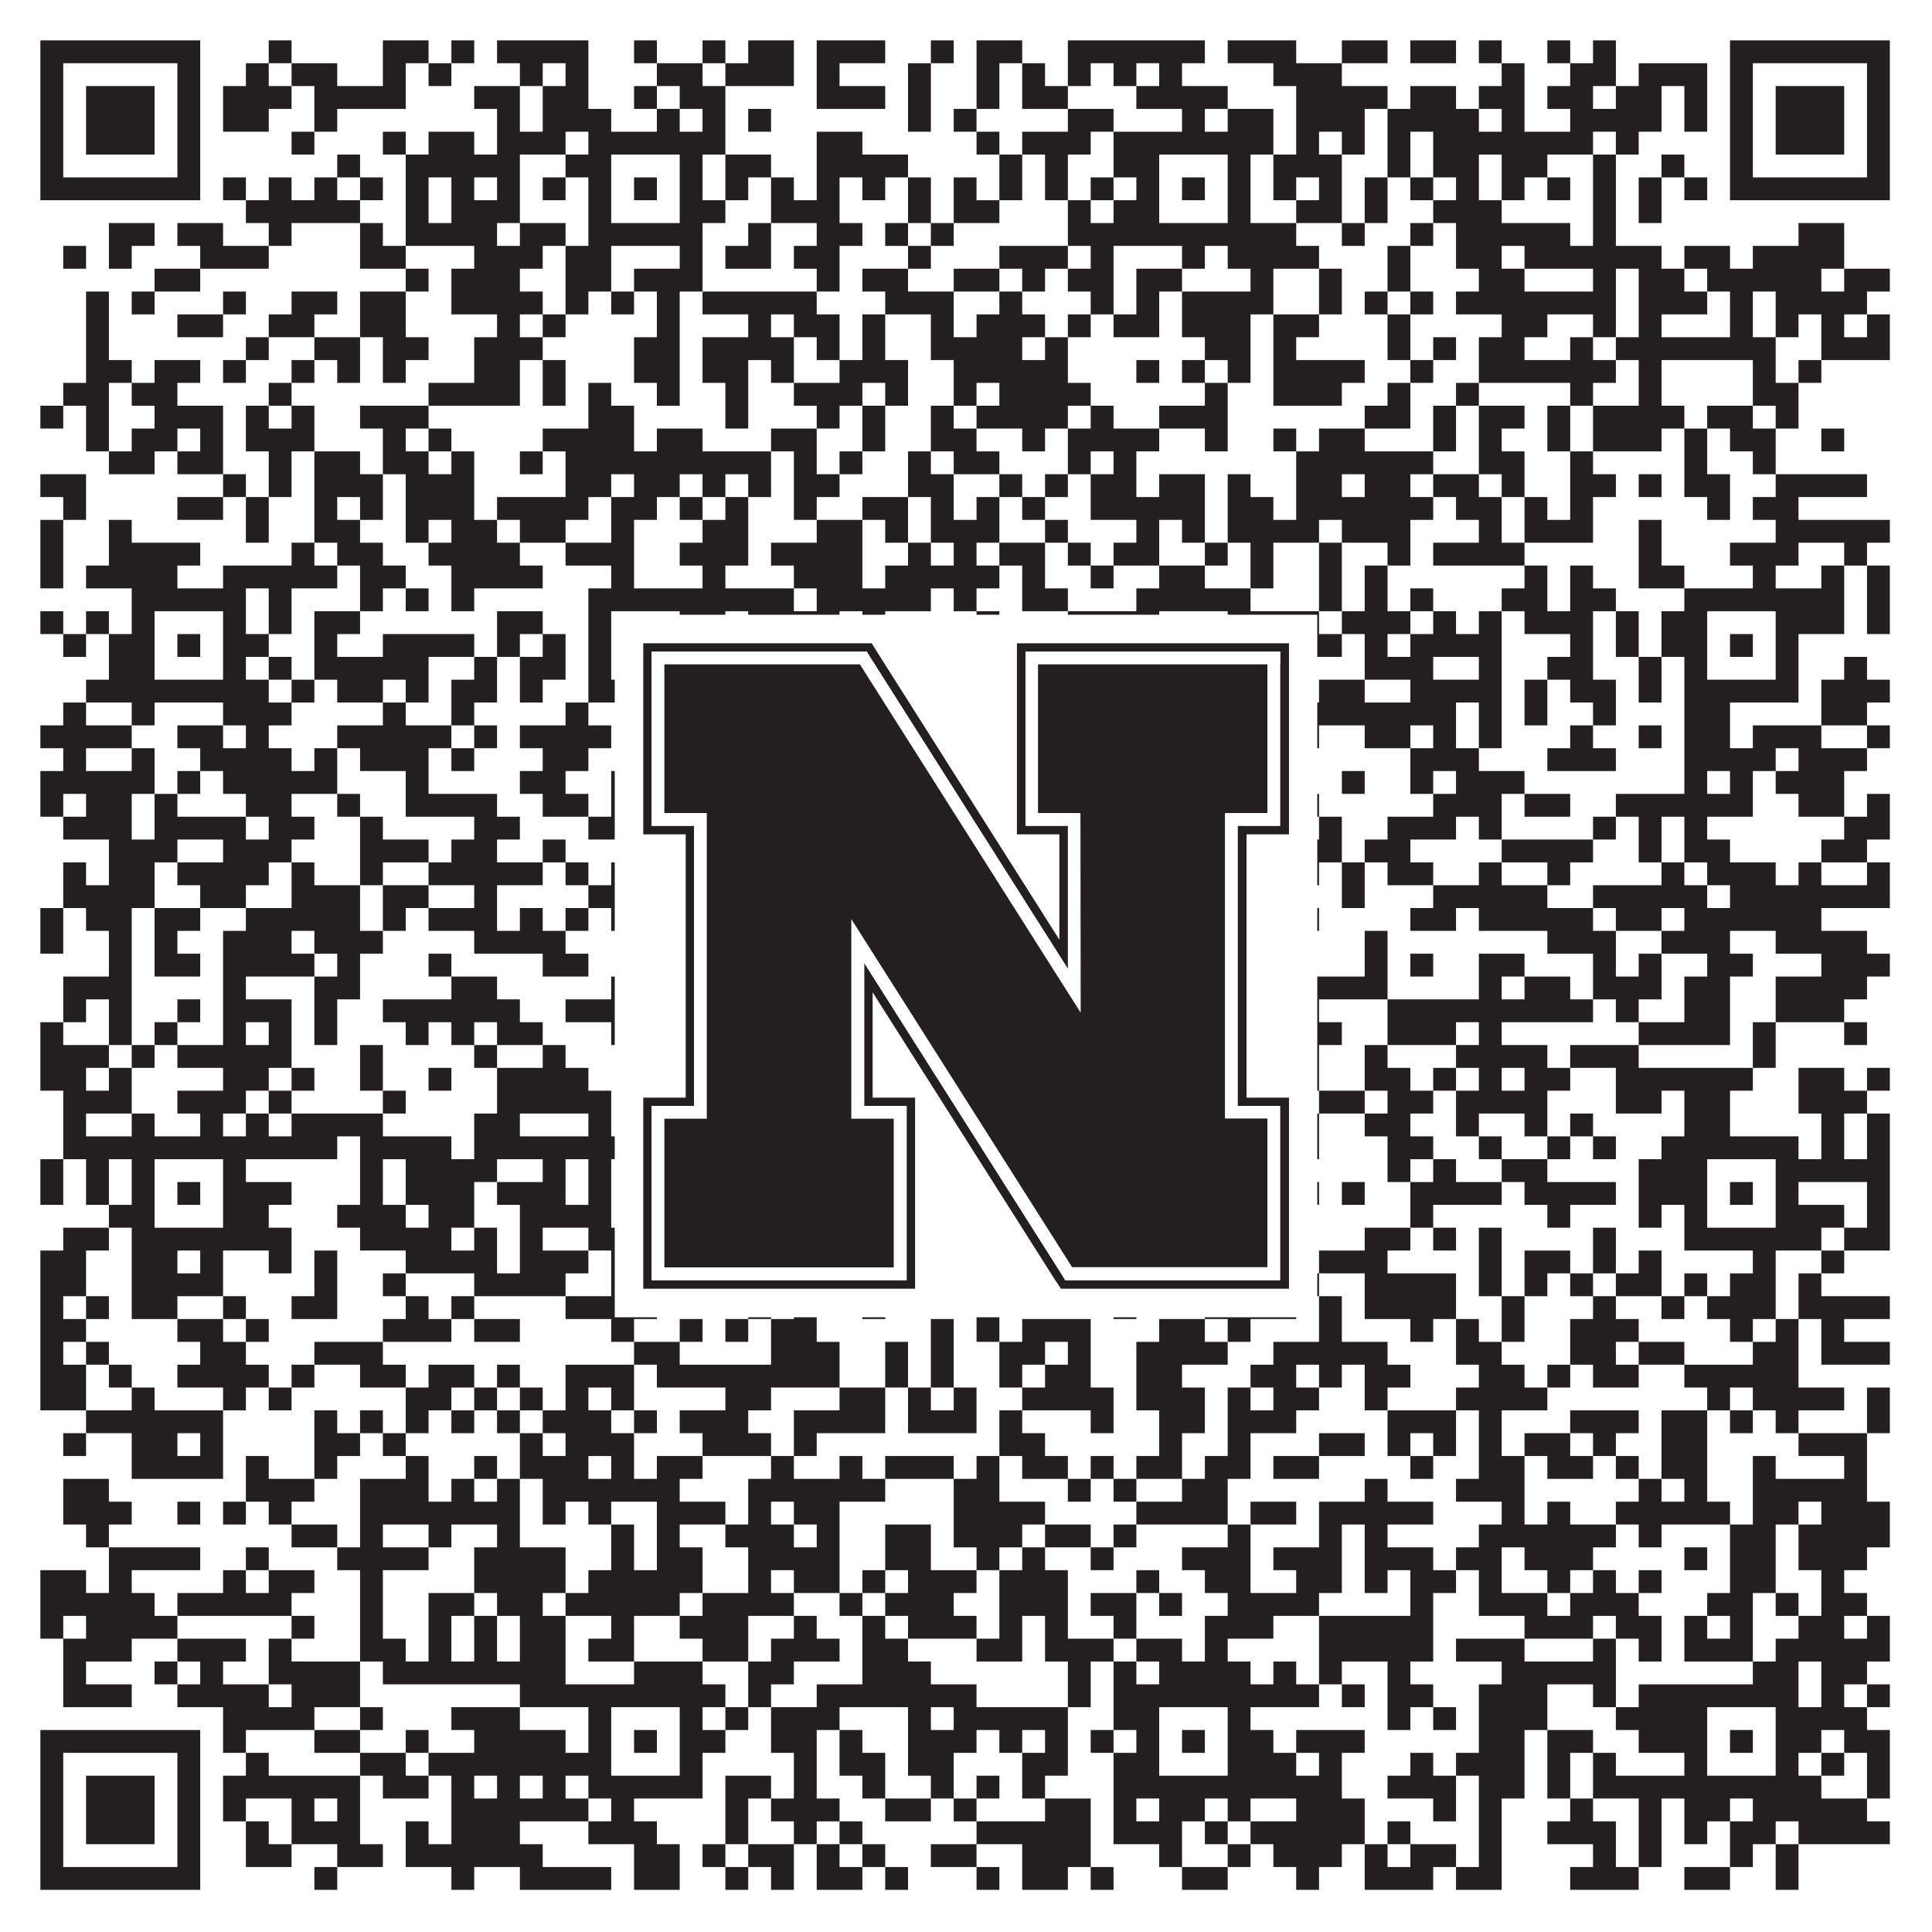 <?xml version="1.0"?>
<svg xmlns="http://www.w3.org/2000/svg" xmlns:xlink="http://www.w3.org/1999/xlink" version="1.1" width="1100px" height="1100px" viewBox="0 0 1100 1100"><rect x="0" y="0" width="1100" height="1100" fill="#ffffff" fill-opacity="1"/><path fill="#231f20" fill-opacity="1" d="M23,23L114,23L114,36L23,36ZM153,23L166,23L166,36L153,36ZM218,23L244,23L244,36L218,36ZM257,23L270,23L270,36L257,36ZM283,23L335,23L335,36L283,36ZM361,23L374,23L374,36L361,36ZM400,23L413,23L413,36L400,36ZM426,23L452,23L452,36L426,36ZM465,23L504,23L504,36L465,36ZM530,23L543,23L543,36L530,36ZM556,23L582,23L582,36L556,36ZM608,23L686,23L686,36L608,36ZM699,23L738,23L738,36L699,36ZM764,23L790,23L790,36L764,36ZM803,23L829,23L829,36L803,36ZM842,23L855,23L855,36L842,36ZM881,23L894,23L894,36L881,36ZM907,23L920,23L920,36L907,36ZM985,23L1076,23L1076,36L985,36ZM23,36L36,36L36,49L23,49ZM101,36L114,36L114,49L101,49ZM140,36L153,36L153,49L140,49ZM166,36L192,36L192,49L166,49ZM218,36L231,36L231,49L218,49ZM244,36L257,36L257,49L244,49ZM296,36L309,36L309,49L296,49ZM322,36L335,36L335,49L322,49ZM374,36L400,36L400,49L374,49ZM413,36L452,36L452,49L413,49ZM465,36L478,36L478,49L465,49ZM517,36L530,36L530,49L517,49ZM556,36L569,36L569,49L556,49ZM582,36L595,36L595,49L582,49ZM608,36L621,36L621,49L608,49ZM634,36L647,36L647,49L634,49ZM660,36L673,36L673,49L660,49ZM725,36L764,36L764,49L725,49ZM855,36L868,36L868,49L855,49ZM894,36L920,36L920,49L894,49ZM933,36L972,36L972,49L933,49ZM985,36L998,36L998,49L985,49ZM1063,36L1076,36L1076,49L1063,49ZM23,49L36,49L36,62L23,62ZM49,49L88,49L88,62L49,62ZM101,49L114,49L114,62L101,62ZM127,49L166,49L166,62L127,62ZM179,49L231,49L231,62L179,62ZM270,49L296,49L296,62L270,62ZM309,49L335,49L335,62L309,62ZM361,49L374,49L374,62L361,62ZM387,49L413,49L413,62L387,62ZM465,49L504,49L504,62L465,62ZM517,49L530,49L530,62L517,62ZM556,49L569,49L569,62L556,62ZM582,49L608,49L608,62L582,62ZM647,49L699,49L699,62L647,62ZM738,49L790,49L790,62L738,62ZM803,49L829,49L829,62L803,62ZM842,49L868,49L868,62L842,62ZM881,49L907,49L907,62L881,62ZM920,49L946,49L946,62L920,62ZM959,49L972,49L972,62L959,62ZM985,49L998,49L998,62L985,62ZM1011,49L1050,49L1050,62L1011,62ZM1063,49L1076,49L1076,62L1063,62ZM23,62L36,62L36,75L23,75ZM49,62L88,62L88,75L49,75ZM101,62L114,62L114,75L101,75ZM127,62L153,62L153,75L127,75ZM179,62L192,62L192,75L179,75ZM283,62L296,62L296,75L283,75ZM309,62L348,62L348,75L309,75ZM374,62L387,62L387,75L374,75ZM400,62L413,62L413,75L400,75ZM426,62L439,62L439,75L426,75ZM517,62L530,62L530,75L517,75ZM543,62L556,62L556,75L543,75ZM608,62L634,62L634,75L608,75ZM673,62L686,62L686,75L673,75ZM699,62L725,62L725,75L699,75ZM738,62L777,62L777,75L738,75ZM790,62L842,62L842,75L790,75ZM855,62L868,62L868,75L855,75ZM894,62L946,62L946,75L894,75ZM959,62L972,62L972,75L959,75ZM985,62L998,62L998,75L985,75ZM1011,62L1050,62L1050,75L1011,75ZM1063,62L1076,62L1076,75L1063,75ZM23,75L36,75L36,88L23,88ZM49,75L88,75L88,88L49,88ZM101,75L114,75L114,88L101,88ZM166,75L179,75L179,88L166,88ZM218,75L231,75L231,88L218,88ZM244,75L270,75L270,88L244,88ZM283,75L322,75L322,88L283,88ZM335,75L413,75L413,88L335,88ZM465,75L491,75L491,88L465,88ZM556,75L569,75L569,88L556,88ZM582,75L621,75L621,88L582,88ZM634,75L725,75L725,88L634,88ZM738,75L751,75L751,88L738,88ZM764,75L777,75L777,88L764,88ZM790,75L803,75L803,88L790,88ZM816,75L907,75L907,88L816,88ZM920,75L933,75L933,88L920,88ZM985,75L998,75L998,88L985,88ZM1011,75L1050,75L1050,88L1011,88ZM1063,75L1076,75L1076,88L1063,88ZM23,88L36,88L36,101L23,101ZM101,88L114,88L114,101L101,101ZM192,88L205,88L205,101L192,101ZM231,88L296,88L296,101L231,101ZM322,88L348,88L348,101L322,101ZM387,88L400,88L400,101L387,101ZM413,88L439,88L439,101L413,101ZM465,88L517,88L517,101L465,101ZM569,88L582,88L582,101L569,101ZM595,88L608,88L608,101L595,101ZM634,88L660,88L660,101L634,101ZM699,88L712,88L712,101L699,101ZM725,88L764,88L764,101L725,101ZM790,88L803,88L803,101L790,101ZM816,88L842,88L842,101L816,101ZM855,88L881,88L881,101L855,101ZM907,88L920,88L920,101L907,101ZM946,88L959,88L959,101L946,101ZM985,88L998,88L998,101L985,101ZM1063,88L1076,88L1076,101L1063,101ZM23,101L114,101L114,114L23,114ZM127,101L140,101L140,114L127,114ZM153,101L166,101L166,114L153,114ZM179,101L192,101L192,114L179,114ZM205,101L218,101L218,114L205,114ZM231,101L244,101L244,114L231,114ZM257,101L270,101L270,114L257,114ZM283,101L296,101L296,114L283,114ZM309,101L322,101L322,114L309,114ZM335,101L348,101L348,114L335,114ZM361,101L374,101L374,114L361,114ZM387,101L400,101L400,114L387,114ZM413,101L426,101L426,114L413,114ZM439,101L452,101L452,114L439,114ZM465,101L478,101L478,114L465,114ZM491,101L504,101L504,114L491,114ZM517,101L530,101L530,114L517,114ZM543,101L556,101L556,114L543,114ZM569,101L582,101L582,114L569,114ZM595,101L608,101L608,114L595,114ZM621,101L634,101L634,114L621,114ZM647,101L660,101L660,114L647,114ZM673,101L686,101L686,114L673,114ZM699,101L712,101L712,114L699,114ZM725,101L738,101L738,114L725,114ZM751,101L764,101L764,114L751,114ZM777,101L790,101L790,114L777,114ZM803,101L816,101L816,114L803,114ZM829,101L842,101L842,114L829,114ZM855,101L868,101L868,114L855,114ZM881,101L894,101L894,114L881,114ZM907,101L920,101L920,114L907,114ZM933,101L946,101L946,114L933,114ZM959,101L972,101L972,114L959,114ZM985,101L1076,101L1076,114L985,114ZM140,114L205,114L205,127L140,127ZM231,114L244,114L244,127L231,127ZM257,114L296,114L296,127L257,127ZM335,114L348,114L348,127L335,127ZM387,114L413,114L413,127L387,127ZM439,114L478,114L478,127L439,127ZM517,114L530,114L530,127L517,127ZM543,114L569,114L569,127L543,127ZM608,114L621,114L621,127L608,127ZM634,114L660,114L660,127L634,127ZM699,114L712,114L712,127L699,127ZM738,114L764,114L764,127L738,127ZM777,114L790,114L790,127L777,127ZM816,114L855,114L855,127L816,127ZM907,114L920,114L920,127L907,127ZM933,114L946,114L946,127L933,127ZM62,127L88,127L88,140L62,140ZM101,127L127,127L127,140L101,140ZM153,127L166,127L166,140L153,140ZM205,127L218,127L218,140L205,140ZM231,127L283,127L283,140L231,140ZM296,127L322,127L322,140L296,140ZM335,127L400,127L400,140L335,140ZM426,127L439,127L439,140L426,140ZM465,127L491,127L491,140L465,140ZM504,127L517,127L517,140L504,140ZM530,127L543,127L543,140L530,140ZM608,127L738,127L738,140L608,140ZM764,127L777,127L777,140L764,140ZM803,127L816,127L816,140L803,140ZM829,127L894,127L894,140L829,140ZM907,127L920,127L920,140L907,140ZM1024,127L1050,127L1050,140L1024,140ZM36,140L49,140L49,153L36,153ZM62,140L75,140L75,153L62,153ZM114,140L153,140L153,153L114,153ZM205,140L231,140L231,153L205,153ZM270,140L309,140L309,153L270,153ZM322,140L348,140L348,153L322,153ZM387,140L400,140L400,153L387,153ZM413,140L439,140L439,153L413,153ZM452,140L478,140L478,153L452,153ZM517,140L530,140L530,153L517,153ZM569,140L608,140L608,153L569,153ZM621,140L634,140L634,153L621,153ZM673,140L686,140L686,153L673,153ZM699,140L751,140L751,153L699,153ZM790,140L803,140L803,153L790,153ZM829,140L855,140L855,153L829,153ZM868,140L946,140L946,153L868,153ZM959,140L985,140L985,153L959,153ZM998,140L1050,140L1050,153L998,153ZM88,153L114,153L114,166L88,166ZM231,153L244,153L244,166L231,166ZM257,153L296,153L296,166L257,166ZM322,153L348,153L348,166L322,166ZM361,153L400,153L400,166L361,166ZM465,153L478,153L478,166L465,166ZM491,153L517,153L517,166L491,166ZM543,153L569,153L569,166L543,166ZM582,153L595,153L595,166L582,166ZM608,153L634,153L634,166L608,166ZM647,153L673,153L673,166L647,166ZM712,153L725,153L725,166L712,166ZM751,153L764,153L764,166L751,166ZM790,153L803,153L803,166L790,166ZM842,153L868,153L868,166L842,166ZM907,153L920,153L920,166L907,166ZM933,153L959,153L959,166L933,166ZM972,153L1037,153L1037,166L972,166ZM1050,153L1076,153L1076,166L1050,166ZM49,166L62,166L62,179L49,179ZM75,166L88,166L88,179L75,179ZM127,166L140,166L140,179L127,179ZM166,166L192,166L192,179L166,179ZM205,166L231,166L231,179L205,179ZM257,166L309,166L309,179L257,179ZM322,166L335,166L335,179L322,179ZM348,166L361,166L361,179L348,179ZM374,166L387,166L387,179L374,179ZM400,166L465,166L465,179L400,179ZM504,166L543,166L543,179L504,179ZM569,166L582,166L582,179L569,179ZM621,166L634,166L634,179L621,179ZM647,166L660,166L660,179L647,179ZM673,166L725,166L725,179L673,179ZM751,166L764,166L764,179L751,179ZM777,166L790,166L790,179L777,179ZM803,166L816,166L816,179L803,179ZM829,166L920,166L920,179L829,179ZM933,166L972,166L972,179L933,179ZM985,166L998,166L998,179L985,179ZM1011,166L1063,166L1063,179L1011,179ZM49,179L62,179L62,192L49,192ZM101,179L127,179L127,192L101,192ZM153,179L179,179L179,192L153,192ZM205,179L231,179L231,192L205,192ZM283,179L296,179L296,192L283,192ZM309,179L322,179L322,192L309,192ZM374,179L387,179L387,192L374,192ZM426,179L439,179L439,192L426,192ZM452,179L478,179L478,192L452,192ZM491,179L504,179L504,192L491,192ZM530,179L543,179L543,192L530,192ZM556,179L595,179L595,192L556,192ZM608,179L621,179L621,192L608,192ZM634,179L660,179L660,192L634,192ZM673,179L712,179L712,192L673,192ZM725,179L751,179L751,192L725,192ZM790,179L803,179L803,192L790,192ZM855,179L881,179L881,192L855,192ZM907,179L920,179L920,192L907,192ZM933,179L946,179L946,192L933,192ZM985,179L998,179L998,192L985,192ZM1011,179L1024,179L1024,192L1011,192ZM1037,179L1050,179L1050,192L1037,192ZM1063,179L1076,179L1076,192L1063,192ZM49,192L62,192L62,205L49,205ZM140,192L153,192L153,205L140,205ZM179,192L205,192L205,205L179,205ZM218,192L244,192L244,205L218,205ZM270,192L309,192L309,205L270,205ZM361,192L387,192L387,205L361,205ZM400,192L452,192L452,205L400,205ZM465,192L478,192L478,205L465,205ZM491,192L504,192L504,205L491,205ZM530,192L582,192L582,205L530,205ZM595,192L608,192L608,205L595,205ZM686,192L712,192L712,205L686,205ZM725,192L738,192L738,205L725,205ZM790,192L803,192L803,205L790,205ZM816,192L829,192L829,205L816,205ZM842,192L868,192L868,205L842,205ZM894,192L907,192L907,205L894,205ZM920,192L1011,192L1011,205L920,205ZM1037,192L1076,192L1076,205L1037,205ZM49,205L75,205L75,218L49,218ZM88,205L114,205L114,218L88,218ZM127,205L140,205L140,218L127,218ZM166,205L179,205L179,218L166,218ZM192,205L205,205L205,218L192,218ZM218,205L231,205L231,218L218,218ZM270,205L296,205L296,218L270,218ZM309,205L322,205L322,218L309,218ZM361,205L387,205L387,218L361,218ZM400,205L426,205L426,218L400,218ZM439,205L452,205L452,218L439,218ZM478,205L517,205L517,218L478,218ZM543,205L608,205L608,218L543,218ZM647,205L660,205L660,218L647,218ZM673,205L686,205L686,218L673,218ZM699,205L712,205L712,218L699,218ZM725,205L777,205L777,218L725,218ZM803,205L816,205L816,218L803,218ZM842,205L920,205L920,218L842,218ZM933,205L946,205L946,218L933,218ZM998,205L1011,205L1011,218L998,218ZM1024,205L1037,205L1037,218L1024,218ZM36,218L62,218L62,231L36,231ZM75,218L101,218L101,231L75,231ZM153,218L166,218L166,231L153,231ZM244,218L296,218L296,231L244,231ZM309,218L322,218L322,231L309,231ZM335,218L348,218L348,231L335,231ZM374,218L387,218L387,231L374,231ZM413,218L426,218L426,231L413,231ZM452,218L491,218L491,231L452,231ZM504,218L517,218L517,231L504,231ZM543,218L556,218L556,231L543,231ZM569,218L621,218L621,231L569,231ZM686,218L699,218L699,231L686,231ZM725,218L764,218L764,231L725,231ZM790,218L803,218L803,231L790,231ZM829,218L842,218L842,231L829,231ZM894,218L907,218L907,231L894,231ZM933,218L946,218L946,231L933,231ZM998,218L1024,218L1024,231L998,231ZM23,231L36,231L36,244L23,244ZM49,231L62,231L62,244L49,244ZM88,231L127,231L127,244L88,244ZM140,231L153,231L153,244L140,244ZM166,231L179,231L179,244L166,244ZM205,231L244,231L244,244L205,244ZM335,231L361,231L361,244L335,244ZM413,231L426,231L426,244L413,244ZM465,231L478,231L478,244L465,244ZM491,231L504,231L504,244L491,244ZM530,231L543,231L543,244L530,244ZM556,231L608,231L608,244L556,244ZM621,231L634,231L634,244L621,244ZM660,231L699,231L699,244L660,244ZM777,231L803,231L803,244L777,244ZM816,231L829,231L829,244L816,244ZM842,231L868,231L868,244L842,244ZM881,231L894,231L894,244L881,244ZM907,231L959,231L959,244L907,244ZM972,231L998,231L998,244L972,244ZM1011,231L1024,231L1024,244L1011,244ZM49,244L62,244L62,257L49,257ZM75,244L101,244L101,257L75,257ZM114,244L127,244L127,257L114,257ZM140,244L179,244L179,257L140,257ZM218,244L231,244L231,257L218,257ZM244,244L257,244L257,257L244,257ZM309,244L361,244L361,257L309,257ZM374,244L400,244L400,257L374,257ZM439,244L465,244L465,257L439,257ZM491,244L504,244L504,257L491,257ZM530,244L556,244L556,257L530,257ZM582,244L595,244L595,257L582,257ZM608,244L660,244L660,257L608,257ZM686,244L699,244L699,257L686,257ZM725,244L738,244L738,257L725,257ZM751,244L777,244L777,257L751,257ZM816,244L829,244L829,257L816,257ZM842,244L855,244L855,257L842,257ZM881,244L894,244L894,257L881,257ZM907,244L946,244L946,257L907,257ZM959,244L972,244L972,257L959,257ZM985,244L1011,244L1011,257L985,257ZM1037,244L1050,244L1050,257L1037,257ZM62,257L88,257L88,270L62,270ZM101,257L127,257L127,270L101,270ZM153,257L166,257L166,270L153,270ZM179,257L205,257L205,270L179,270ZM218,257L244,257L244,270L218,270ZM257,257L270,257L270,270L257,270ZM296,257L309,257L309,270L296,270ZM322,257L439,257L439,270L322,270ZM452,257L465,257L465,270L452,270ZM478,257L491,257L491,270L478,270ZM517,257L530,257L530,270L517,270ZM543,257L569,257L569,270L543,270ZM608,257L621,257L621,270L608,270ZM634,257L647,257L647,270L634,270ZM738,257L816,257L816,270L738,270ZM842,257L868,257L868,270L842,270ZM894,257L907,257L907,270L894,270ZM959,257L972,257L972,270L959,270ZM998,257L1011,257L1011,270L998,270ZM23,270L49,270L49,283L23,283ZM127,270L140,270L140,283L127,283ZM153,270L166,270L166,283L153,283ZM179,270L218,270L218,283L179,283ZM231,270L270,270L270,283L231,283ZM322,270L348,270L348,283L322,283ZM361,270L387,270L387,283L361,283ZM400,270L413,270L413,283L400,283ZM426,270L439,270L439,283L426,283ZM452,270L478,270L478,283L452,283ZM517,270L543,270L543,283L517,283ZM569,270L582,270L582,283L569,283ZM595,270L608,270L608,283L595,283ZM621,270L647,270L647,283L621,283ZM660,270L686,270L686,283L660,283ZM699,270L712,270L712,283L699,283ZM738,270L764,270L764,283L738,283ZM777,270L803,270L803,283L777,283ZM816,270L842,270L842,283L816,283ZM855,270L868,270L868,283L855,283ZM894,270L920,270L920,283L894,283ZM933,270L946,270L946,283L933,283ZM959,270L985,270L985,283L959,283ZM1011,270L1063,270L1063,283L1011,283ZM36,283L49,283L49,296L36,296ZM101,283L127,283L127,296L101,296ZM140,283L153,283L153,296L140,296ZM179,283L192,283L192,296L179,296ZM205,283L218,283L218,296L205,296ZM231,283L270,283L270,296L231,296ZM283,283L335,283L335,296L283,296ZM348,283L374,283L374,296L348,296ZM387,283L400,283L400,296L387,296ZM413,283L426,283L426,296L413,296ZM452,283L465,283L465,296L452,296ZM491,283L517,283L517,296L491,296ZM530,283L543,283L543,296L530,296ZM556,283L569,283L569,296L556,296ZM582,283L595,283L595,296L582,296ZM621,283L686,283L686,296L621,296ZM699,283L725,283L725,296L699,296ZM738,283L816,283L816,296L738,296ZM829,283L855,283L855,296L829,296ZM868,283L881,283L881,296L868,296ZM894,283L907,283L907,296L894,296ZM972,283L985,283L985,296L972,296ZM998,283L1024,283L1024,296L998,296ZM23,296L36,296L36,309L23,309ZM62,296L75,296L75,309L62,309ZM140,296L153,296L153,309L140,309ZM179,296L205,296L205,309L179,309ZM231,296L244,296L244,309L231,309ZM257,296L283,296L283,309L257,309ZM296,296L322,296L322,309L296,309ZM348,296L361,296L361,309L348,309ZM400,296L426,296L426,309L400,309ZM465,296L491,296L491,309L465,309ZM504,296L517,296L517,309L504,309ZM530,296L569,296L569,309L530,309ZM595,296L608,296L608,309L595,309ZM647,296L660,296L660,309L647,309ZM673,296L686,296L686,309L673,309ZM699,296L751,296L751,309L699,309ZM764,296L803,296L803,309L764,309ZM842,296L855,296L855,309L842,309ZM868,296L907,296L907,309L868,309ZM933,296L946,296L946,309L933,309ZM1011,296L1076,296L1076,309L1011,309ZM23,309L36,309L36,322L23,322ZM62,309L114,309L114,322L62,322ZM166,309L179,309L179,322L166,322ZM192,309L218,309L218,322L192,322ZM244,309L296,309L296,322L244,322ZM322,309L361,309L361,322L322,322ZM387,309L426,309L426,322L387,322ZM439,309L491,309L491,322L439,322ZM517,309L530,309L530,322L517,322ZM543,309L556,309L556,322L543,322ZM569,309L595,309L595,322L569,322ZM608,309L621,309L621,322L608,322ZM634,309L660,309L660,322L634,322ZM686,309L699,309L699,322L686,322ZM712,309L725,309L725,322L712,322ZM751,309L764,309L764,322L751,322ZM790,309L803,309L803,322L790,322ZM816,309L868,309L868,322L816,322ZM933,309L946,309L946,322L933,322ZM985,309L1024,309L1024,322L985,322ZM1050,309L1063,309L1063,322L1050,322ZM23,322L36,322L36,335L23,335ZM49,322L101,322L101,335L49,335ZM127,322L192,322L192,335L127,335ZM205,322L231,322L231,335L205,335ZM257,322L309,322L309,335L257,335ZM348,322L361,322L361,335L348,335ZM400,322L413,322L413,335L400,335ZM452,322L491,322L491,335L452,335ZM504,322L569,322L569,335L504,335ZM582,322L595,322L595,335L582,335ZM621,322L634,322L634,335L621,335ZM660,322L686,322L686,335L660,335ZM712,322L725,322L725,335L712,335ZM751,322L764,322L764,335L751,335ZM777,322L790,322L790,335L777,335ZM868,322L881,322L881,335L868,335ZM894,322L907,322L907,335L894,335ZM933,322L959,322L959,335L933,335ZM998,322L1011,322L1011,335L998,335ZM1037,322L1050,322L1050,335L1037,335ZM1063,322L1076,322L1076,335L1063,335ZM75,335L140,335L140,348L75,348ZM153,335L166,335L166,348L153,348ZM205,335L218,335L218,348L205,348ZM231,335L244,335L244,348L231,348ZM257,335L270,335L270,348L257,348ZM335,335L452,335L452,348L335,348ZM465,335L530,335L530,348L465,348ZM543,335L556,335L556,348L543,348ZM582,335L608,335L608,348L582,348ZM647,335L712,335L712,348L647,348ZM751,335L764,335L764,348L751,348ZM777,335L790,335L790,348L777,348ZM803,335L816,335L816,348L803,348ZM855,335L881,335L881,348L855,348ZM894,335L920,335L920,348L894,348ZM959,335L1050,335L1050,348L959,348ZM1063,335L1076,335L1076,348L1063,348ZM23,348L36,348L36,361L23,361ZM49,348L62,348L62,361L49,361ZM75,348L88,348L88,361L75,361ZM127,348L140,348L140,361L127,361ZM153,348L166,348L166,361L153,361ZM179,348L205,348L205,361L179,361ZM283,348L309,348L309,361L283,361ZM335,348L348,348L348,361L335,361ZM387,348L413,348L413,361L387,361ZM426,348L478,348L478,361L426,361ZM491,348L504,348L504,361L491,361ZM556,348L569,348L569,361L556,361ZM608,348L660,348L660,361L608,361ZM699,348L751,348L751,361L699,361ZM764,348L803,348L803,361L764,361ZM816,348L829,348L829,361L816,361ZM842,348L855,348L855,361L842,361ZM868,348L907,348L907,361L868,361ZM920,348L933,348L933,361L920,361ZM946,348L972,348L972,361L946,361ZM1011,348L1050,348L1050,361L1011,361ZM1063,348L1076,348L1076,361L1063,361ZM36,361L49,361L49,374L36,374ZM62,361L88,361L88,374L62,374ZM101,361L114,361L114,374L101,374ZM127,361L153,361L153,374L127,374ZM179,361L192,361L192,374L179,374ZM218,361L270,361L270,374L218,374ZM283,361L296,361L296,374L283,374ZM309,361L322,361L322,374L309,374ZM335,361L348,361L348,374L335,374ZM361,361L374,361L374,374L361,374ZM387,361L400,361L400,374L387,374ZM426,361L439,361L439,374L426,374ZM452,361L478,361L478,374L452,374ZM491,361L543,361L543,374L491,374ZM556,361L569,361L569,374L556,374ZM582,361L595,361L595,374L582,374ZM621,361L634,361L634,374L621,374ZM647,361L660,361L660,374L647,374ZM673,361L686,361L686,374L673,374ZM699,361L725,361L725,374L699,374ZM738,361L764,361L764,374L738,374ZM777,361L790,361L790,374L777,374ZM803,361L855,361L855,374L803,374ZM894,361L907,361L907,374L894,374ZM920,361L933,361L933,374L920,374ZM946,361L972,361L972,374L946,374ZM985,361L998,361L998,374L985,374ZM1011,361L1024,361L1024,374L1011,374ZM62,374L88,374L88,387L62,387ZM127,374L140,374L140,387L127,387ZM153,374L166,374L166,387L153,387ZM179,374L244,374L244,387L179,387ZM270,374L283,374L283,387L270,387ZM296,374L322,374L322,387L296,387ZM335,374L348,374L348,387L335,387ZM387,374L400,374L400,387L387,387ZM439,374L452,374L452,387L439,387ZM465,374L556,374L556,387L465,387ZM569,374L634,374L634,387L569,387ZM647,374L660,374L660,387L647,387ZM699,374L712,374L712,387L699,387ZM725,374L738,374L738,387L725,387ZM777,374L816,374L816,387L777,387ZM842,374L855,374L855,387L842,387ZM881,374L907,374L907,387L881,387ZM933,374L946,374L946,387L933,387ZM959,374L972,374L972,387L959,387ZM1011,374L1024,374L1024,387L1011,387ZM1050,374L1063,374L1063,387L1050,387ZM49,387L153,387L153,400L49,400ZM166,387L179,387L179,400L166,400ZM192,387L218,387L218,400L192,400ZM231,387L244,387L244,400L231,400ZM257,387L283,387L283,400L257,400ZM296,387L309,387L309,400L296,400ZM335,387L400,387L400,400L335,400ZM413,387L439,387L439,400L413,400ZM478,387L491,387L491,400L478,400ZM517,387L569,387L569,400L517,400ZM608,387L621,387L621,400L608,400ZM647,387L725,387L725,400L647,400ZM751,387L777,387L777,400L751,400ZM803,387L855,387L855,400L803,400ZM868,387L881,387L881,400L868,400ZM894,387L920,387L920,400L894,400ZM933,387L946,387L946,400L933,400ZM959,387L1024,387L1024,400L959,400ZM1037,387L1076,387L1076,400L1037,400ZM36,400L49,400L49,413L36,413ZM75,400L88,400L88,413L75,413ZM127,400L166,400L166,413L127,413ZM218,400L231,400L231,413L218,413ZM257,400L270,400L270,413L257,413ZM322,400L335,400L335,413L322,413ZM361,400L400,400L400,413L361,413ZM426,400L452,400L452,413L426,413ZM491,400L504,400L504,413L491,413ZM530,400L582,400L582,413L530,413ZM595,400L608,400L608,413L595,413ZM621,400L634,400L634,413L621,413ZM673,400L829,400L829,413L673,413ZM842,400L855,400L855,413L842,413ZM868,400L881,400L881,413L868,413ZM907,400L920,400L920,413L907,413ZM959,400L985,400L985,413L959,413ZM1037,400L1063,400L1063,413L1037,413ZM23,413L75,413L75,426L23,426ZM101,413L127,413L127,426L101,426ZM140,413L153,413L153,426L140,426ZM192,413L257,413L257,426L192,426ZM270,413L283,413L283,426L270,426ZM296,413L348,413L348,426L296,426ZM361,413L400,413L400,426L361,426ZM413,413L452,413L452,426L413,426ZM530,413L556,413L556,426L530,426ZM621,413L634,413L634,426L621,426ZM647,413L673,413L673,426L647,426ZM686,413L751,413L751,426L686,426ZM777,413L803,413L803,426L777,426ZM816,413L829,413L829,426L816,426ZM842,413L855,413L855,426L842,426ZM894,413L907,413L907,426L894,426ZM933,413L946,413L946,426L933,426ZM959,413L985,413L985,426L959,426ZM998,413L1037,413L1037,426L998,426ZM1063,413L1076,413L1076,426L1063,426ZM36,426L49,426L49,439L36,439ZM75,426L88,426L88,439L75,439ZM114,426L166,426L166,439L114,439ZM179,426L192,426L192,439L179,439ZM205,426L244,426L244,439L205,439ZM257,426L270,426L270,439L257,439ZM309,426L335,426L335,439L309,439ZM413,426L426,426L426,439L413,439ZM452,426L465,426L465,439L452,439ZM504,426L517,426L517,439L504,439ZM530,426L543,426L543,439L530,439ZM569,426L582,426L582,439L569,439ZM621,426L634,426L634,439L621,439ZM660,426L686,426L686,439L660,439ZM699,426L712,426L712,439L699,439ZM803,426L842,426L842,439L803,439ZM881,426L920,426L920,439L881,439ZM959,426L1011,426L1011,439L959,439ZM1024,426L1063,426L1063,439L1024,439ZM23,439L88,439L88,452L23,452ZM101,439L114,439L114,452L101,452ZM127,439L192,439L192,452L127,452ZM231,439L244,439L244,452L231,452ZM296,439L322,439L322,452L296,452ZM348,439L361,439L361,452L348,452ZM387,439L426,439L426,452L387,452ZM465,439L491,439L491,452L465,452ZM504,439L517,439L517,452L504,452ZM530,439L543,439L543,452L530,452ZM569,439L595,439L595,452L569,452ZM608,439L647,439L647,452L608,452ZM673,439L686,439L686,452L673,452ZM712,439L725,439L725,452L712,452ZM764,439L777,439L777,452L764,452ZM803,439L816,439L816,452L803,452ZM829,439L868,439L868,452L829,452ZM959,439L972,439L972,452L959,452ZM985,439L998,439L998,452L985,452ZM1011,439L1050,439L1050,452L1011,452ZM23,452L36,452L36,465L23,465ZM49,452L75,452L75,465L49,465ZM88,452L101,452L101,465L88,465ZM140,452L166,452L166,465L140,465ZM192,452L205,452L205,465L192,465ZM231,452L283,452L283,465L231,465ZM309,452L335,452L335,465L309,465ZM348,452L439,452L439,465L348,465ZM452,452L465,452L465,465L452,465ZM504,452L517,452L517,465L504,465ZM530,452L556,452L556,465L530,465ZM595,452L621,452L621,465L595,465ZM647,452L660,452L660,465L647,465ZM738,452L751,452L751,465L738,465ZM816,452L855,452L855,465L816,465ZM868,452L894,452L894,465L868,465ZM920,452L998,452L998,465L920,465ZM1024,452L1050,452L1050,465L1024,465ZM1063,452L1076,452L1076,465L1063,465ZM36,465L75,465L75,478L36,478ZM88,465L140,465L140,478L88,478ZM153,465L179,465L179,478L153,478ZM205,465L218,465L218,478L205,478ZM270,465L296,465L296,478L270,478ZM335,465L387,465L387,478L335,478ZM400,465L413,465L413,478L400,478ZM439,465L452,465L452,478L439,478ZM465,465L491,465L491,478L465,478ZM517,465L530,465L530,478L517,478ZM543,465L556,465L556,478L543,478ZM582,465L634,465L634,478L582,478ZM647,465L660,465L660,478L647,478ZM699,465L712,465L712,478L699,478ZM725,465L738,465L738,478L725,478ZM751,465L764,465L764,478L751,478ZM790,465L829,465L829,478L790,478ZM842,465L855,465L855,478L842,478ZM907,465L920,465L920,478L907,478ZM933,465L946,465L946,478L933,478ZM959,465L972,465L972,478L959,478ZM1050,465L1076,465L1076,478L1050,478ZM62,478L101,478L101,491L62,491ZM127,478L166,478L166,491L127,491ZM205,478L244,478L244,491L205,491ZM257,478L283,478L283,491L257,491ZM309,478L322,478L322,491L309,491ZM361,478L374,478L374,491L361,491ZM413,478L426,478L426,491L413,491ZM465,478L478,478L478,491L465,491ZM491,478L504,478L504,491L491,491ZM517,478L543,478L543,491L517,491ZM569,478L582,478L582,491L569,491ZM621,478L647,478L647,491L621,491ZM686,478L699,478L699,491L686,491ZM712,478L764,478L764,491L712,491ZM777,478L803,478L803,491L777,491ZM855,478L907,478L907,491L855,491ZM933,478L946,478L946,491L933,491ZM959,478L985,478L985,491L959,491ZM1037,478L1063,478L1063,491L1037,491ZM36,491L49,491L49,504L36,504ZM62,491L88,491L88,504L62,504ZM101,491L153,491L153,504L101,504ZM166,491L179,491L179,504L166,504ZM205,491L218,491L218,504L205,504ZM244,491L309,491L309,504L244,504ZM322,491L335,491L335,504L322,504ZM348,491L400,491L400,504L348,504ZM426,491L452,491L452,504L426,504ZM478,491L530,491L530,504L478,504ZM543,491L556,491L556,504L543,504ZM608,491L634,491L634,504L608,504ZM686,491L699,491L699,504L686,504ZM738,491L751,491L751,504L738,504ZM764,491L777,491L777,504L764,504ZM790,491L816,491L816,504L790,504ZM842,491L855,491L855,504L842,504ZM881,491L894,491L894,504L881,504ZM946,491L959,491L959,504L946,504ZM972,491L1011,491L1011,504L972,504ZM1024,491L1037,491L1037,504L1024,504ZM1063,491L1076,491L1076,504L1063,504ZM36,504L88,504L88,517L36,517ZM114,504L140,504L140,517L114,517ZM166,504L205,504L205,517L166,517ZM218,504L244,504L244,517L218,517ZM270,504L283,504L283,517L270,517ZM335,504L361,504L361,517L335,517ZM374,504L387,504L387,517L374,517ZM413,504L439,504L439,517L413,517ZM478,504L504,504L504,517L478,517ZM517,504L530,504L530,517L517,517ZM556,504L569,504L569,517L556,517ZM595,504L608,504L608,517L595,517ZM621,504L647,504L647,517L621,517ZM660,504L673,504L673,517L660,517ZM686,504L699,504L699,517L686,517ZM764,504L777,504L777,517L764,517ZM816,504L881,504L881,517L816,517ZM907,504L972,504L972,517L907,517ZM985,504L1076,504L1076,517L985,517ZM23,517L36,517L36,530L23,530ZM49,517L75,517L75,530L49,530ZM88,517L114,517L114,530L88,530ZM140,517L205,517L205,530L140,530ZM218,517L231,517L231,530L218,530ZM244,517L283,517L283,530L244,530ZM296,517L309,517L309,530L296,530ZM322,517L335,517L335,530L322,530ZM348,517L361,517L361,530L348,530ZM374,517L413,517L413,530L374,530ZM426,517L439,517L439,530L426,530ZM478,517L504,517L504,530L478,530ZM517,517L556,517L556,530L517,530ZM569,517L582,517L582,530L569,530ZM595,517L608,517L608,530L595,530ZM634,517L647,517L647,530L634,530ZM660,517L673,517L673,530L660,530ZM686,517L699,517L699,530L686,530ZM738,517L751,517L751,530L738,530ZM803,517L829,517L829,530L803,530ZM842,517L907,517L907,530L842,530ZM920,517L946,517L946,530L920,530ZM959,517L1037,517L1037,530L959,530ZM23,530L36,530L36,543L23,543ZM62,530L75,530L75,543L62,543ZM88,530L101,530L101,543L88,543ZM127,530L166,530L166,543L127,543ZM179,530L218,530L218,543L179,543ZM270,530L322,530L322,543L270,543ZM387,530L413,530L413,543L387,543ZM426,530L439,530L439,543L426,543ZM465,530L478,530L478,543L465,543ZM504,530L517,530L517,543L504,543ZM530,530L582,530L582,543L530,543ZM608,530L621,530L621,543L608,543ZM634,530L673,530L673,543L634,543ZM699,530L712,530L712,543L699,543ZM725,530L738,530L738,543L725,543ZM777,530L790,530L790,543L777,543ZM881,530L920,530L920,543L881,543ZM946,530L985,530L985,543L946,543ZM1011,530L1063,530L1063,543L1011,543ZM62,543L75,543L75,556L62,556ZM88,543L114,543L114,556L88,556ZM127,543L179,543L179,556L127,556ZM192,543L205,543L205,556L192,556ZM244,543L257,543L257,556L244,556ZM309,543L335,543L335,556L309,556ZM361,543L374,543L374,556L361,556ZM400,543L413,543L413,556L400,556ZM439,543L452,543L452,556L439,556ZM478,543L491,543L491,556L478,556ZM504,543L530,543L530,556L504,556ZM556,543L569,543L569,556L556,556ZM595,543L608,543L608,556L595,556ZM621,543L647,543L647,556L621,556ZM699,543L712,543L712,556L699,556ZM777,543L790,543L790,556L777,556ZM803,543L816,543L816,556L803,556ZM842,543L868,543L868,556L842,556ZM907,543L920,543L920,556L907,556ZM933,543L946,543L946,556L933,556ZM972,543L998,543L998,556L972,556ZM1037,543L1076,543L1076,556L1037,556ZM36,556L75,556L75,569L36,569ZM127,556L140,556L140,569L127,569ZM179,556L205,556L205,569L179,569ZM257,556L283,556L283,569L257,569ZM348,556L374,556L374,569L348,569ZM387,556L465,556L465,569L387,569ZM478,556L491,556L491,569L478,569ZM517,556L543,556L543,569L517,569ZM556,556L569,556L569,569L556,569ZM582,556L595,556L595,569L582,569ZM608,556L621,556L621,569L608,569ZM647,556L673,556L673,569L647,569ZM686,556L790,556L790,569L686,569ZM842,556L855,556L855,569L842,569ZM868,556L894,556L894,569L868,569ZM907,556L946,556L946,569L907,569ZM959,556L985,556L985,569L959,569ZM1011,556L1063,556L1063,569L1011,569ZM36,569L49,569L49,582L36,582ZM62,569L75,569L75,582L62,582ZM101,569L114,569L114,582L101,582ZM127,569L166,569L166,582L127,582ZM179,569L192,569L192,582L179,582ZM218,569L296,569L296,582L218,582ZM322,569L361,569L361,582L322,582ZM374,569L413,569L413,582L374,582ZM491,569L504,569L504,582L491,582ZM517,569L543,569L543,582L517,582ZM556,569L569,569L569,582L556,582ZM595,569L660,569L660,582L595,582ZM699,569L725,569L725,582L699,582ZM738,569L751,569L751,582L738,582ZM790,569L907,569L907,582L790,582ZM920,569L933,569L933,582L920,582ZM959,569L985,569L985,582L959,582ZM1011,569L1050,569L1050,582L1011,582ZM23,582L36,582L36,595L23,595ZM62,582L75,582L75,595L62,595ZM88,582L101,582L101,595L88,595ZM127,582L140,582L140,595L127,595ZM153,582L166,582L166,595L153,595ZM179,582L192,582L192,595L179,595ZM231,582L244,582L244,595L231,595ZM257,582L270,582L270,595L257,595ZM283,582L309,582L309,595L283,595ZM348,582L361,582L361,595L348,595ZM374,582L400,582L400,595L374,595ZM413,582L452,582L452,595L413,595ZM478,582L491,582L491,595L478,595ZM504,582L582,582L582,595L504,595ZM608,582L647,582L647,595L608,595ZM673,582L699,582L699,595L673,595ZM738,582L764,582L764,595L738,595ZM790,582L829,582L829,595L790,595ZM842,582L855,582L855,595L842,595ZM933,582L985,582L985,595L933,595ZM998,582L1011,582L1011,595L998,595ZM1050,582L1063,582L1063,595L1050,595ZM23,595L62,595L62,608L23,608ZM75,595L88,595L88,608L75,608ZM101,595L166,595L166,608L101,608ZM205,595L218,595L218,608L205,608ZM270,595L283,595L283,608L270,608ZM309,595L322,595L322,608L309,608ZM374,595L426,595L426,608L374,608ZM439,595L452,595L452,608L439,608ZM478,595L504,595L504,608L478,608ZM517,595L530,595L530,608L517,608ZM543,595L556,595L556,608L543,608ZM595,595L634,595L634,608L595,608ZM712,595L725,595L725,608L712,608ZM738,595L751,595L751,608L738,608ZM777,595L790,595L790,608L777,608ZM829,595L881,595L881,608L829,608ZM894,595L933,595L933,608L894,608ZM998,595L1011,595L1011,608L998,608ZM23,608L49,608L49,621L23,621ZM62,608L75,608L75,621L62,621ZM127,608L153,608L153,621L127,621ZM166,608L179,608L179,621L166,621ZM205,608L218,608L218,621L205,621ZM244,608L257,608L257,621L244,621ZM283,608L335,608L335,621L283,621ZM361,608L400,608L400,621L361,621ZM413,608L426,608L426,621L413,621ZM452,608L478,608L478,621L452,621ZM517,608L543,608L543,621L517,621ZM569,608L582,608L582,621L569,621ZM595,608L621,608L621,621L595,621ZM634,608L647,608L647,621L634,621ZM660,608L712,608L712,621L660,621ZM738,608L751,608L751,621L738,621ZM777,608L803,608L803,621L777,621ZM816,608L829,608L829,621L816,621ZM842,608L855,608L855,621L842,621ZM868,608L894,608L894,621L868,621ZM920,608L998,608L998,621L920,621ZM1024,608L1050,608L1050,621L1024,621ZM1063,608L1076,608L1076,621L1063,621ZM36,621L75,621L75,634L36,634ZM101,621L140,621L140,634L101,634ZM153,621L166,621L166,634L153,634ZM218,621L231,621L231,634L218,634ZM283,621L348,621L348,634L283,634ZM361,621L374,621L374,634L361,634ZM426,621L478,621L478,634L426,634ZM530,621L556,621L556,634L530,634ZM634,621L647,621L647,634L634,634ZM673,621L686,621L686,634L673,634ZM712,621L725,621L725,634L712,634ZM751,621L777,621L777,634L751,634ZM790,621L816,621L816,634L790,634ZM829,621L881,621L881,634L829,634ZM920,621L946,621L946,634L920,634ZM959,621L985,621L985,634L959,634ZM1024,621L1063,621L1063,634L1024,634ZM36,634L49,634L49,647L36,647ZM75,634L88,634L88,647L75,647ZM114,634L127,634L127,647L114,647ZM140,634L153,634L153,647L140,647ZM166,634L218,634L218,647L166,647ZM270,634L296,634L296,647L270,647ZM335,634L348,634L348,647L335,647ZM361,634L374,634L374,647L361,647ZM413,634L426,634L426,647L413,647ZM439,634L491,634L491,647L439,647ZM504,634L543,634L543,647L504,647ZM595,634L608,634L608,647L595,647ZM634,634L660,634L660,647L634,647ZM673,634L686,634L686,647L673,647ZM712,634L751,634L751,647L712,647ZM777,634L803,634L803,647L777,647ZM829,634L842,634L842,647L829,647ZM868,634L881,634L881,647L868,647ZM894,634L907,634L907,647L894,647ZM959,634L985,634L985,647L959,647ZM1037,634L1050,634L1050,647L1037,647ZM1063,634L1076,634L1076,647L1063,647ZM36,647L192,647L192,660L36,660ZM205,647L257,647L257,660L205,660ZM270,647L400,647L400,660L270,660ZM413,647L426,647L426,660L413,660ZM465,647L491,647L491,660L465,660ZM504,647L517,647L517,660L504,660ZM543,647L582,647L582,660L543,660ZM595,647L621,647L621,660L595,660ZM634,647L751,647L751,660L634,660ZM790,647L816,647L816,660L790,660ZM842,647L855,647L855,660L842,660ZM881,647L894,647L894,660L881,660ZM907,647L920,647L920,660L907,660ZM946,647L1024,647L1024,660L946,660ZM1037,647L1050,647L1050,660L1037,660ZM1063,647L1076,647L1076,660L1063,660ZM23,660L36,660L36,673L23,673ZM49,660L62,660L62,673L49,673ZM75,660L88,660L88,673L75,673ZM127,660L140,660L140,673L127,673ZM205,660L218,660L218,673L205,673ZM231,660L283,660L283,673L231,673ZM309,660L322,660L322,673L309,673ZM335,660L348,660L348,673L335,673ZM387,660L413,660L413,673L387,673ZM439,660L452,660L452,673L439,673ZM465,660L478,660L478,673L465,673ZM517,660L530,660L530,673L517,673ZM543,660L621,660L621,673L543,673ZM634,660L660,660L660,673L634,673ZM699,660L712,660L712,673L699,673ZM790,660L803,660L803,673L790,673ZM816,660L829,660L829,673L816,673ZM855,660L881,660L881,673L855,673ZM933,660L972,660L972,673L933,673ZM1011,660L1076,660L1076,673L1011,673ZM23,673L36,673L36,686L23,686ZM49,673L62,673L62,686L49,686ZM75,673L88,673L88,686L75,686ZM101,673L114,673L114,686L101,686ZM127,673L166,673L166,686L127,686ZM205,673L218,673L218,686L205,686ZM231,673L270,673L270,686L231,686ZM283,673L322,673L322,686L283,686ZM335,673L348,673L348,686L335,686ZM361,673L374,673L374,686L361,686ZM387,673L413,673L413,686L387,686ZM426,673L439,673L439,686L426,686ZM452,673L478,673L478,686L452,686ZM517,673L543,673L543,686L517,686ZM569,673L660,673L660,686L569,686ZM673,673L686,673L686,686L673,686ZM699,673L712,673L712,686L699,686ZM725,673L751,673L751,686L725,686ZM764,673L777,673L777,686L764,686ZM803,673L855,673L855,686L803,686ZM868,673L920,673L920,686L868,686ZM933,673L972,673L972,686L933,686ZM985,673L998,673L998,686L985,686ZM1011,673L1024,673L1024,686L1011,686ZM1063,673L1076,673L1076,686L1063,686ZM62,686L88,686L88,699L62,699ZM127,686L153,686L153,699L127,699ZM192,686L231,686L231,699L192,699ZM244,686L270,686L270,699L244,699ZM296,686L348,686L348,699L296,699ZM387,686L439,686L439,699L387,699ZM478,686L530,686L530,699L478,699ZM556,686L595,686L595,699L556,699ZM647,686L660,686L660,699L647,699ZM699,686L725,686L725,699L699,699ZM803,686L816,686L816,699L803,699ZM881,686L894,686L894,699L881,699ZM933,686L946,686L946,699L933,699ZM959,686L972,686L972,699L959,699ZM1011,686L1050,686L1050,699L1011,699ZM1063,686L1076,686L1076,699L1063,699ZM36,699L62,699L62,712L36,712ZM75,699L166,699L166,712L75,712ZM205,699L257,699L257,712L205,712ZM270,699L283,699L283,712L270,712ZM296,699L309,699L309,712L296,712ZM335,699L400,699L400,712L335,712ZM426,699L452,699L452,712L426,712ZM491,699L504,699L504,712L491,712ZM556,699L569,699L569,712L556,712ZM595,699L634,699L634,712L595,712ZM647,699L712,699L712,712L647,712ZM725,699L738,699L738,712L725,712ZM777,699L803,699L803,712L777,712ZM816,699L829,699L829,712L816,712ZM842,699L855,699L855,712L842,712ZM907,699L920,699L920,712L907,712ZM959,699L1037,699L1037,712L959,712ZM1050,699L1076,699L1076,712L1050,712ZM23,712L49,712L49,725L23,725ZM75,712L101,712L101,725L75,725ZM114,712L127,712L127,725L114,725ZM153,712L166,712L166,725L153,725ZM179,712L192,712L192,725L179,725ZM231,712L283,712L283,725L231,725ZM296,712L335,712L335,725L296,725ZM348,712L374,712L374,725L348,725ZM400,712L426,712L426,725L400,725ZM439,712L452,712L452,725L439,725ZM543,712L582,712L582,725L543,725ZM595,712L608,712L608,725L595,725ZM621,712L660,712L660,725L621,725ZM686,712L725,712L725,725L686,725ZM751,712L790,712L790,725L751,725ZM842,712L855,712L855,725L842,725ZM868,712L894,712L894,725L868,725ZM907,712L920,712L920,725L907,725ZM933,712L946,712L946,725L933,725ZM998,712L1011,712L1011,725L998,725ZM1037,712L1050,712L1050,725L1037,725ZM23,725L49,725L49,738L23,738ZM75,725L127,725L127,738L75,738ZM179,725L192,725L192,738L179,738ZM218,725L231,725L231,738L218,738ZM270,725L322,725L322,738L270,738ZM348,725L361,725L361,738L348,738ZM387,725L400,725L400,738L387,738ZM413,725L478,725L478,738L413,738ZM491,725L517,725L517,738L491,738ZM530,725L543,725L543,738L530,738ZM569,725L634,725L634,738L569,738ZM660,725L673,725L673,738L660,738ZM699,725L712,725L712,738L699,738ZM738,725L751,725L751,738L738,738ZM777,725L829,725L829,738L777,738ZM842,725L855,725L855,738L842,738ZM868,725L881,725L881,738L868,738ZM894,725L907,725L907,738L894,738ZM920,725L946,725L946,738L920,738ZM959,725L972,725L972,738L959,738ZM985,725L1011,725L1011,738L985,738ZM1024,725L1037,725L1037,738L1024,738ZM23,738L36,738L36,751L23,751ZM49,738L62,738L62,751L49,751ZM75,738L101,738L101,751L75,751ZM127,738L140,738L140,751L127,751ZM166,738L192,738L192,751L166,751ZM231,738L244,738L244,751L231,751ZM257,738L270,738L270,751L257,751ZM322,738L374,738L374,751L322,751ZM426,738L439,738L439,751L426,751ZM452,738L465,738L465,751L452,751ZM491,738L504,738L504,751L491,751ZM556,738L569,738L569,751L556,751ZM634,738L647,738L647,751L634,751ZM686,738L738,738L738,751L686,751ZM751,738L764,738L764,751L751,751ZM777,738L829,738L829,751L777,751ZM855,738L868,738L868,751L855,751ZM907,738L920,738L920,751L907,751ZM946,738L959,738L959,751L946,751ZM972,738L1011,738L1011,751L972,751ZM1024,738L1076,738L1076,751L1024,751ZM23,751L49,751L49,764L23,764ZM101,751L127,751L127,764L101,764ZM140,751L153,751L153,764L140,764ZM218,751L257,751L257,764L218,764ZM270,751L296,751L296,764L270,764ZM348,751L361,751L361,764L348,764ZM387,751L400,751L400,764L387,764ZM413,751L426,751L426,764L413,764ZM439,751L465,751L465,764L439,764ZM530,751L543,751L543,764L530,764ZM556,751L569,751L569,764L556,764ZM582,751L621,751L621,764L582,764ZM660,751L686,751L686,764L660,764ZM699,751L712,751L712,764L699,764ZM751,751L764,751L764,764L751,764ZM803,751L816,751L816,764L803,764ZM829,751L842,751L842,764L829,764ZM855,751L868,751L868,764L855,764ZM894,751L933,751L933,764L894,764ZM985,751L998,751L998,764L985,764ZM1011,751L1024,751L1024,764L1011,764ZM1037,751L1050,751L1050,764L1037,764ZM23,764L36,764L36,777L23,777ZM49,764L62,764L62,777L49,777ZM114,764L140,764L140,777L114,777ZM179,764L218,764L218,777L179,777ZM361,764L387,764L387,777L361,777ZM439,764L478,764L478,777L439,777ZM504,764L517,764L517,777L504,777ZM530,764L543,764L543,777L530,777ZM569,764L595,764L595,777L569,777ZM608,764L621,764L621,777L608,777ZM647,764L699,764L699,777L647,777ZM725,764L790,764L790,777L725,777ZM829,764L855,764L855,777L829,777ZM894,764L920,764L920,777L894,777ZM933,764L959,764L959,777L933,777ZM998,764L1024,764L1024,777L998,777ZM1037,764L1076,764L1076,777L1037,777ZM23,777L49,777L49,790L23,790ZM62,777L75,777L75,790L62,790ZM101,777L153,777L153,790L101,790ZM166,777L179,777L179,790L166,790ZM205,777L231,777L231,790L205,790ZM244,777L270,777L270,790L244,790ZM283,777L296,777L296,790L283,790ZM322,777L361,777L361,790L322,790ZM374,777L478,777L478,790L374,790ZM504,777L517,777L517,790L504,790ZM530,777L543,777L543,790L530,790ZM569,777L582,777L582,790L569,790ZM595,777L621,777L621,790L595,790ZM647,777L673,777L673,790L647,790ZM712,777L738,777L738,790L712,790ZM751,777L764,777L764,790L751,790ZM777,777L803,777L803,790L777,790ZM842,777L868,777L868,790L842,790ZM881,777L894,777L894,790L881,790ZM907,777L933,777L933,790L907,790ZM959,777L1024,777L1024,790L959,790ZM23,790L49,790L49,803L23,803ZM75,790L88,790L88,803L75,803ZM127,790L140,790L140,803L127,803ZM153,790L166,790L166,803L153,803ZM231,790L257,790L257,803L231,803ZM270,790L283,790L283,803L270,803ZM296,790L309,790L309,803L296,803ZM322,790L335,790L335,803L322,803ZM348,790L361,790L361,803L348,803ZM413,790L439,790L439,803L413,803ZM478,790L504,790L504,803L478,803ZM517,790L530,790L530,803L517,803ZM543,790L556,790L556,803L543,803ZM582,790L634,790L634,803L582,803ZM647,790L686,790L686,803L647,803ZM699,790L712,790L712,803L699,803ZM725,790L751,790L751,803L725,803ZM777,790L790,790L790,803L777,803ZM829,790L881,790L881,803L829,803ZM972,790L985,790L985,803L972,803ZM998,790L1050,790L1050,803L998,803ZM1063,790L1076,790L1076,803L1063,803ZM49,803L127,803L127,816L49,816ZM179,803L192,803L192,816L179,816ZM205,803L218,803L218,816L205,816ZM231,803L244,803L244,816L231,816ZM257,803L270,803L270,816L257,816ZM283,803L296,803L296,816L283,816ZM309,803L348,803L348,816L309,816ZM361,803L374,803L374,816L361,816ZM387,803L426,803L426,816L387,816ZM452,803L504,803L504,816L452,816ZM517,803L556,803L556,816L517,816ZM569,803L582,803L582,816L569,816ZM621,803L634,803L634,816L621,816ZM660,803L686,803L686,816L660,816ZM699,803L738,803L738,816L699,816ZM790,803L829,803L829,816L790,816ZM842,803L855,803L855,816L842,816ZM894,803L933,803L933,816L894,816ZM946,803L972,803L972,816L946,816ZM985,803L998,803L998,816L985,816ZM1011,803L1024,803L1024,816L1011,816ZM1063,803L1076,803L1076,816L1063,816ZM36,816L49,816L49,829L36,829ZM75,816L101,816L101,829L75,829ZM114,816L127,816L127,829L114,829ZM179,816L205,816L205,829L179,829ZM218,816L231,816L231,829L218,829ZM296,816L309,816L309,829L296,829ZM322,816L361,816L361,829L322,829ZM400,816L439,816L439,829L400,829ZM452,816L465,816L465,829L452,829ZM569,816L595,816L595,829L569,829ZM660,816L673,816L673,829L660,829ZM699,816L712,816L712,829L699,829ZM751,816L777,816L777,829L751,829ZM790,816L803,816L803,829L790,829ZM816,816L829,816L829,829L816,829ZM842,816L855,816L855,829L842,829ZM868,816L894,816L894,829L868,829ZM907,816L920,816L920,829L907,829ZM946,816L972,816L972,829L946,829ZM1024,816L1063,816L1063,829L1024,829ZM75,829L127,829L127,842L75,842ZM140,829L153,829L153,842L140,842ZM179,829L192,829L192,842L179,842ZM231,829L244,829L244,842L231,842ZM270,829L283,829L283,842L270,842ZM296,829L335,829L335,842L296,842ZM348,829L361,829L361,842L348,842ZM374,829L400,829L400,842L374,842ZM439,829L452,829L452,842L439,842ZM478,829L491,829L491,842L478,842ZM504,829L543,829L543,842L504,842ZM556,829L569,829L569,842L556,842ZM582,829L608,829L608,842L582,842ZM621,829L634,829L634,842L621,842ZM647,829L673,829L673,842L647,842ZM686,829L712,829L712,842L686,842ZM725,829L751,829L751,842L725,842ZM803,829L816,829L816,842L803,842ZM842,829L868,829L868,842L842,842ZM881,829L907,829L907,842L881,842ZM920,829L933,829L933,842L920,842ZM946,829L972,829L972,842L946,842ZM998,829L1011,829L1011,842L998,842ZM1050,829L1063,829L1063,842L1050,842ZM36,842L62,842L62,855L36,855ZM140,842L179,842L179,855L140,855ZM205,842L244,842L244,855L205,855ZM257,842L270,842L270,855L257,855ZM283,842L296,842L296,855L283,855ZM309,842L387,842L387,855L309,855ZM426,842L504,842L504,855L426,855ZM543,842L569,842L569,855L543,855ZM608,842L621,842L621,855L608,855ZM634,842L647,842L647,855L634,855ZM673,842L699,842L699,855L673,855ZM777,842L790,842L790,855L777,855ZM829,842L868,842L868,855L829,855ZM933,842L946,842L946,855L933,855ZM959,842L972,842L972,855L959,855ZM998,842L1063,842L1063,855L998,855ZM36,855L75,855L75,868L36,868ZM101,855L114,855L114,868L101,868ZM127,855L140,855L140,868L127,868ZM153,855L166,855L166,868L153,868ZM205,855L296,855L296,868L205,868ZM309,855L322,855L322,868L309,868ZM335,855L348,855L348,868L335,868ZM374,855L413,855L413,868L374,868ZM426,855L439,855L439,868L426,868ZM452,855L478,855L478,868L452,868ZM543,855L595,855L595,868L543,868ZM647,855L699,855L699,868L647,868ZM712,855L738,855L738,868L712,868ZM751,855L816,855L816,868L751,868ZM855,855L868,855L868,868L855,868ZM881,855L894,855L894,868L881,868ZM920,855L985,855L985,868L920,868ZM998,855L1024,855L1024,868L998,868ZM1037,855L1076,855L1076,868L1037,868ZM49,868L62,868L62,881L49,881ZM166,868L192,868L192,881L166,881ZM205,868L218,868L218,881L205,881ZM244,868L257,868L257,881L244,881ZM283,868L296,868L296,881L283,881ZM348,868L361,868L361,881L348,881ZM374,868L387,868L387,881L374,881ZM413,868L452,868L452,881L413,881ZM465,868L478,868L478,881L465,881ZM504,868L530,868L530,881L504,881ZM543,868L582,868L582,881L543,881ZM595,868L621,868L621,881L595,881ZM634,868L647,868L647,881L634,881ZM699,868L712,868L712,881L699,881ZM751,868L764,868L764,881L751,881ZM777,868L790,868L790,881L777,881ZM842,868L920,868L920,881L842,881ZM933,868L946,868L946,881L933,881ZM985,868L1011,868L1011,881L985,881ZM1024,868L1076,868L1076,881L1024,881ZM62,881L114,881L114,894L62,894ZM140,881L153,881L153,894L140,894ZM192,881L244,881L244,894L192,894ZM270,881L322,881L322,894L270,894ZM348,881L361,881L361,894L348,894ZM374,881L400,881L400,894L374,894ZM426,881L478,881L478,894L426,894ZM504,881L530,881L530,894L504,894ZM556,881L569,881L569,894L556,894ZM582,881L595,881L595,894L582,894ZM621,881L634,881L634,894L621,894ZM673,881L712,881L712,894L673,894ZM725,881L764,881L764,894L725,894ZM777,881L816,881L816,894L777,894ZM829,881L855,881L855,894L829,894ZM868,881L907,881L907,894L868,894ZM959,881L972,881L972,894L959,894ZM985,881L1011,881L1011,894L985,894ZM1024,881L1063,881L1063,894L1024,894ZM23,894L49,894L49,907L23,907ZM62,894L75,894L75,907L62,907ZM127,894L140,894L140,907L127,907ZM153,894L179,894L179,907L153,907ZM205,894L218,894L218,907L205,907ZM270,894L322,894L322,907L270,907ZM335,894L400,894L400,907L335,907ZM426,894L439,894L439,907L426,907ZM452,894L478,894L478,907L452,907ZM491,894L504,894L504,907L491,907ZM517,894L556,894L556,907L517,907ZM569,894L608,894L608,907L569,907ZM647,894L660,894L660,907L647,907ZM686,894L712,894L712,907L686,907ZM738,894L764,894L764,907L738,907ZM777,894L790,894L790,907L777,907ZM803,894L829,894L829,907L803,907ZM842,894L855,894L855,907L842,907ZM881,894L894,894L894,907L881,907ZM907,894L920,894L920,907L907,907ZM933,894L946,894L946,907L933,907ZM985,894L1011,894L1011,907L985,907ZM1037,894L1050,894L1050,907L1037,907ZM23,907L88,907L88,920L23,920ZM101,907L166,907L166,920L101,920ZM205,907L218,907L218,920L205,920ZM244,907L270,907L270,920L244,920ZM283,907L309,907L309,920L283,920ZM322,907L387,907L387,920L322,920ZM400,907L452,907L452,920L400,920ZM478,907L491,907L491,920L478,920ZM504,907L543,907L543,920L504,920ZM569,907L608,907L608,920L569,920ZM621,907L647,907L647,920L621,920ZM660,907L673,907L673,920L660,920ZM699,907L751,907L751,920L699,920ZM803,907L816,907L816,920L803,920ZM842,907L881,907L881,920L842,920ZM894,907L933,907L933,920L894,920ZM972,907L998,907L998,920L972,920ZM1011,907L1024,907L1024,920L1011,920ZM1037,907L1063,907L1063,920L1037,920ZM23,920L36,920L36,933L23,933ZM49,920L101,920L101,933L49,933ZM166,920L179,920L179,933L166,933ZM205,920L218,920L218,933L205,933ZM244,920L257,920L257,933L244,933ZM270,920L283,920L283,933L270,933ZM296,920L322,920L322,933L296,933ZM348,920L361,920L361,933L348,933ZM387,920L426,920L426,933L387,933ZM452,920L465,920L465,933L452,933ZM491,920L504,920L504,933L491,933ZM517,920L556,920L556,933L517,933ZM569,920L582,920L582,933L569,933ZM595,920L608,920L608,933L595,933ZM634,920L647,920L647,933L634,933ZM686,920L725,920L725,933L686,933ZM751,920L816,920L816,933L751,933ZM868,920L907,920L907,933L868,933ZM920,920L946,920L946,933L920,933ZM959,920L972,920L972,933L959,933ZM985,920L998,920L998,933L985,933ZM1024,920L1050,920L1050,933L1024,933ZM1063,920L1076,920L1076,933L1063,933ZM36,933L75,933L75,946L36,946ZM101,933L140,933L140,946L101,946ZM153,933L166,933L166,946L153,946ZM205,933L231,933L231,946L205,946ZM244,933L257,933L257,946L244,946ZM270,933L283,933L283,946L270,946ZM296,933L322,933L322,946L296,946ZM335,933L361,933L361,946L335,946ZM400,933L426,933L426,946L400,946ZM439,933L478,933L478,946L439,946ZM491,933L517,933L517,946L491,946ZM556,933L582,933L582,946L556,946ZM595,933L634,933L634,946L595,946ZM647,933L673,933L673,946L647,946ZM686,933L699,933L699,946L686,946ZM751,933L816,933L816,946L751,946ZM829,933L868,933L868,946L829,946ZM907,933L920,933L920,946L907,946ZM933,933L946,933L946,946L933,946ZM959,933L998,933L998,946L959,946ZM1011,933L1076,933L1076,946L1011,946ZM36,946L49,946L49,959L36,959ZM88,946L101,946L101,959L88,959ZM114,946L127,946L127,959L114,959ZM153,946L205,946L205,959L153,959ZM218,946L322,946L322,959L218,959ZM361,946L400,946L400,959L361,959ZM426,946L452,946L452,959L426,959ZM491,946L530,946L530,959L491,959ZM608,946L621,946L621,959L608,959ZM634,946L647,946L647,959L634,959ZM660,946L712,946L712,959L660,959ZM725,946L738,946L738,959L725,959ZM751,946L764,946L764,959L751,959ZM790,946L803,946L803,959L790,959ZM855,946L920,946L920,959L855,959ZM998,946L1024,946L1024,959L998,959ZM1037,946L1063,946L1063,959L1037,959ZM36,959L75,959L75,972L36,972ZM101,959L153,959L153,972L101,972ZM166,959L205,959L205,972L166,972ZM296,959L413,959L413,972L296,972ZM426,959L439,959L439,972L426,972ZM465,959L556,959L556,972L465,972ZM608,959L621,959L621,972L608,972ZM634,959L751,959L751,972L634,972ZM764,959L777,959L777,972L764,972ZM790,959L816,959L816,972L790,972ZM842,959L881,959L881,972L842,972ZM907,959L920,959L920,972L907,972ZM933,959L1024,959L1024,972L933,972ZM1037,959L1050,959L1050,972L1037,972ZM1063,959L1076,959L1076,972L1063,972ZM127,972L179,972L179,985L127,985ZM205,972L218,972L218,985L205,985ZM257,972L296,972L296,985L257,985ZM335,972L348,972L348,985L335,985ZM387,972L400,972L400,985L387,985ZM413,972L426,972L426,985L413,985ZM439,972L478,972L478,985L439,985ZM517,972L530,972L530,985L517,985ZM543,972L608,972L608,985L543,985ZM634,972L660,972L660,985L634,985ZM699,972L712,972L712,985L699,985ZM790,972L803,972L803,985L790,985ZM816,972L829,972L829,985L816,985ZM842,972L881,972L881,985L842,985ZM920,972L972,972L972,985L920,985ZM1011,972L1063,972L1063,985L1011,985ZM23,985L114,985L114,998L23,998ZM127,985L140,985L140,998L127,998ZM179,985L205,985L205,998L179,998ZM231,985L244,985L244,998L231,998ZM270,985L322,985L322,998L270,998ZM335,985L348,985L348,998L335,998ZM361,985L374,985L374,998L361,998ZM387,985L413,985L413,998L387,998ZM439,985L465,985L465,998L439,998ZM478,985L491,985L491,998L478,998ZM517,985L556,985L556,998L517,998ZM569,985L582,985L582,998L569,998ZM595,985L608,985L608,998L595,998ZM621,985L634,985L634,998L621,998ZM647,985L660,985L660,998L647,998ZM673,985L686,985L686,998L673,998ZM699,985L725,985L725,998L699,998ZM738,985L777,985L777,998L738,998ZM842,985L868,985L868,998L842,998ZM881,985L907,985L907,998L881,998ZM933,985L972,985L972,998L933,998ZM985,985L998,985L998,998L985,998ZM1011,985L1037,985L1037,998L1011,998ZM1050,985L1076,985L1076,998L1050,998ZM23,998L36,998L36,1011L23,1011ZM101,998L114,998L114,1011L101,1011ZM140,998L153,998L153,1011L140,1011ZM205,998L231,998L231,1011L205,1011ZM244,998L348,998L348,1011L244,1011ZM387,998L400,998L400,1011L387,1011ZM452,998L465,998L465,1011L452,1011ZM478,998L504,998L504,1011L478,1011ZM517,998L543,998L543,1011L517,1011ZM582,998L608,998L608,1011L582,1011ZM634,998L660,998L660,1011L634,1011ZM699,998L738,998L738,1011L699,1011ZM751,998L764,998L764,1011L751,1011ZM803,998L816,998L816,1011L803,1011ZM829,998L868,998L868,1011L829,1011ZM881,998L894,998L894,1011L881,1011ZM907,998L920,998L920,1011L907,1011ZM959,998L972,998L972,1011L959,1011ZM1011,998L1024,998L1024,1011L1011,1011ZM1037,998L1050,998L1050,1011L1037,1011ZM1063,998L1076,998L1076,1011L1063,1011ZM23,1011L36,1011L36,1024L23,1024ZM49,1011L88,1011L88,1024L49,1024ZM101,1011L114,1011L114,1024L101,1024ZM127,1011L205,1011L205,1024L127,1024ZM218,1011L244,1011L244,1024L218,1024ZM257,1011L270,1011L270,1024L257,1024ZM283,1011L296,1011L296,1024L283,1024ZM309,1011L322,1011L322,1024L309,1024ZM335,1011L400,1011L400,1024L335,1024ZM413,1011L439,1011L439,1024L413,1024ZM452,1011L465,1011L465,1024L452,1024ZM491,1011L504,1011L504,1024L491,1024ZM530,1011L543,1011L543,1024L530,1024ZM556,1011L569,1011L569,1024L556,1024ZM582,1011L595,1011L595,1024L582,1024ZM634,1011L764,1011L764,1024L634,1024ZM790,1011L829,1011L829,1024L790,1024ZM842,1011L868,1011L868,1024L842,1024ZM881,1011L894,1011L894,1024L881,1024ZM907,1011L1037,1011L1037,1024L907,1024ZM1063,1011L1076,1011L1076,1024L1063,1024ZM23,1024L36,1024L36,1037L23,1037ZM49,1024L88,1024L88,1037L49,1037ZM101,1024L114,1024L114,1037L101,1037ZM127,1024L140,1024L140,1037L127,1037ZM166,1024L179,1024L179,1037L166,1037ZM192,1024L205,1024L205,1037L192,1037ZM257,1024L335,1024L335,1037L257,1037ZM348,1024L361,1024L361,1037L348,1037ZM413,1024L426,1024L426,1037L413,1037ZM439,1024L478,1024L478,1037L439,1037ZM504,1024L530,1024L530,1037L504,1037ZM543,1024L556,1024L556,1037L543,1037ZM595,1024L621,1024L621,1037L595,1037ZM634,1024L647,1024L647,1037L634,1037ZM660,1024L686,1024L686,1037L660,1037ZM699,1024L712,1024L712,1037L699,1037ZM738,1024L777,1024L777,1037L738,1037ZM816,1024L829,1024L829,1037L816,1037ZM842,1024L855,1024L855,1037L842,1037ZM894,1024L907,1024L907,1037L894,1037ZM933,1024L946,1024L946,1037L933,1037ZM959,1024L985,1024L985,1037L959,1037ZM998,1024L1063,1024L1063,1037L998,1037ZM23,1037L36,1037L36,1050L23,1050ZM49,1037L88,1037L88,1050L49,1050ZM101,1037L114,1037L114,1050L101,1050ZM140,1037L153,1037L153,1050L140,1050ZM166,1037L205,1037L205,1050L166,1050ZM231,1037L244,1037L244,1050L231,1050ZM257,1037L296,1037L296,1050L257,1050ZM335,1037L374,1037L374,1050L335,1050ZM413,1037L426,1037L426,1050L413,1050ZM452,1037L465,1037L465,1050L452,1050ZM478,1037L491,1037L491,1050L478,1050ZM556,1037L621,1037L621,1050L556,1050ZM634,1037L673,1037L673,1050L634,1050ZM686,1037L699,1037L699,1050L686,1050ZM712,1037L777,1037L777,1050L712,1050ZM790,1037L803,1037L803,1050L790,1050ZM842,1037L855,1037L855,1050L842,1050ZM881,1037L920,1037L920,1050L881,1050ZM933,1037L946,1037L946,1050L933,1050ZM959,1037L972,1037L972,1050L959,1050ZM985,1037L1011,1037L1011,1050L985,1050ZM1024,1037L1076,1037L1076,1050L1024,1050ZM23,1050L36,1050L36,1063L23,1063ZM101,1050L114,1050L114,1063L101,1063ZM140,1050L166,1050L166,1063L140,1063ZM192,1050L218,1050L218,1063L192,1063ZM231,1050L309,1050L309,1063L231,1063ZM361,1050L387,1050L387,1063L361,1063ZM400,1050L413,1050L413,1063L400,1063ZM426,1050L452,1050L452,1063L426,1063ZM465,1050L478,1050L478,1063L465,1063ZM491,1050L504,1050L504,1063L491,1063ZM530,1050L556,1050L556,1063L530,1063ZM582,1050L621,1050L621,1063L582,1063ZM660,1050L673,1050L673,1063L660,1063ZM699,1050L712,1050L712,1063L699,1063ZM725,1050L764,1050L764,1063L725,1063ZM777,1050L790,1050L790,1063L777,1063ZM803,1050L829,1050L829,1063L803,1063ZM842,1050L855,1050L855,1063L842,1063ZM907,1050L920,1050L920,1063L907,1063ZM933,1050L946,1050L946,1063L933,1063ZM985,1050L998,1050L998,1063L985,1063ZM1011,1050L1024,1050L1024,1063L1011,1063ZM23,1063L114,1063L114,1076L23,1076ZM179,1063L192,1063L192,1076L179,1076ZM257,1063L270,1063L270,1076L257,1076ZM296,1063L348,1063L348,1076L296,1076ZM361,1063L387,1063L387,1076L361,1076ZM413,1063L426,1063L426,1076L413,1076ZM439,1063L452,1063L452,1076L439,1076ZM465,1063L491,1063L491,1076L465,1076ZM504,1063L517,1063L517,1076L504,1076ZM556,1063L569,1063L569,1076L556,1076ZM582,1063L608,1063L608,1076L582,1076ZM621,1063L634,1063L634,1076L621,1076ZM673,1063L699,1063L699,1076L673,1076ZM738,1063L751,1063L751,1076L738,1076ZM777,1063L816,1063L816,1076L777,1076ZM829,1063L855,1063L855,1076L829,1076ZM894,1063L933,1063L933,1076L894,1076ZM959,1063L985,1063L985,1076L959,1076ZM1011,1063L1024,1063L1024,1076L1011,1076Z"/>
<svg x="350" y="350" width="400" height="400" version="1.1" xmlns="http://www.w3.org/2000/svg" xmlns:xlink="http://www.w3.org/1999/xlink"
	 viewBox="0 0 302.9 302.9" style="enable-background:new 0 0 302.9 302.9;" xml:space="preserve">
<style type="text/css">
	.st0{fill:#FFFFFF;}
	.st1{fill:#231F20;}
</style>
<g>
	<rect class="st0" width="302.9" height="302.9"/>
</g>
<g>
	<g>
		<path class="st1" d="M281.4,12.3h-108v82.4h18.3v45.4L113.4,16.5l-2.6-4.2H12.3v82.4h18.3v113.5H12.3v82.4h117.2v-82.4h-18.3
			v-45.4l78.4,123.6l2.8,4.2h98.3v-82.4h-18.3V94.7h18.3V12.3H281.4L281.4,12.3z M286.9,21.4V91h-18.3v120.8h18.3v75.1h-92.6
			l-1.6-2.6l-85.1-134.2v61.7h18.3v75.1H15.9v-75.1h18.3V91H15.9V15.9h92.7l1.7,2.6l85.1,134.2V91h-18.3V15.9h109.9V21.4L286.9,21.4
			z"/>
		<path class="st0" d="M281.4,15.9H177.1V91h18.3v61.7L110.2,18.5l-1.5-2.6H15.9V91h18.3v120.8H15.9v75.1h109.9v-75.1h-18.3v-61.7
			l85.1,134.2l1.6,2.6h92.6v-75.1h-18.3V91h18.3V15.9H281.4z M120.3,217.4L120.3,217.4v64.1H21.4v-64.1h18.3V85.5H21.4V21.4h84.2
			l95.2,150.1V85.5h-18.3V21.4h98.9v64.1h-18.3v131.8h18.3v64.1h-84.2L102,131.3v86.1C102,217.4,120.3,217.4,120.3,217.4z"/>
	</g>
	<path class="st1" d="M200.9,171.6L200.9,171.6L105.7,21.4H21.4v64.1h18.3v131.8H21.4v64.1h98.9v-64.1H102v-86.1l95.2,150.1h84.2
		v-64.1h-18.3V85.5h18.3V21.4h-98.9v64.1h18.3L200.9,171.6L200.9,171.6z"/>
</g>
</svg>
</svg>
